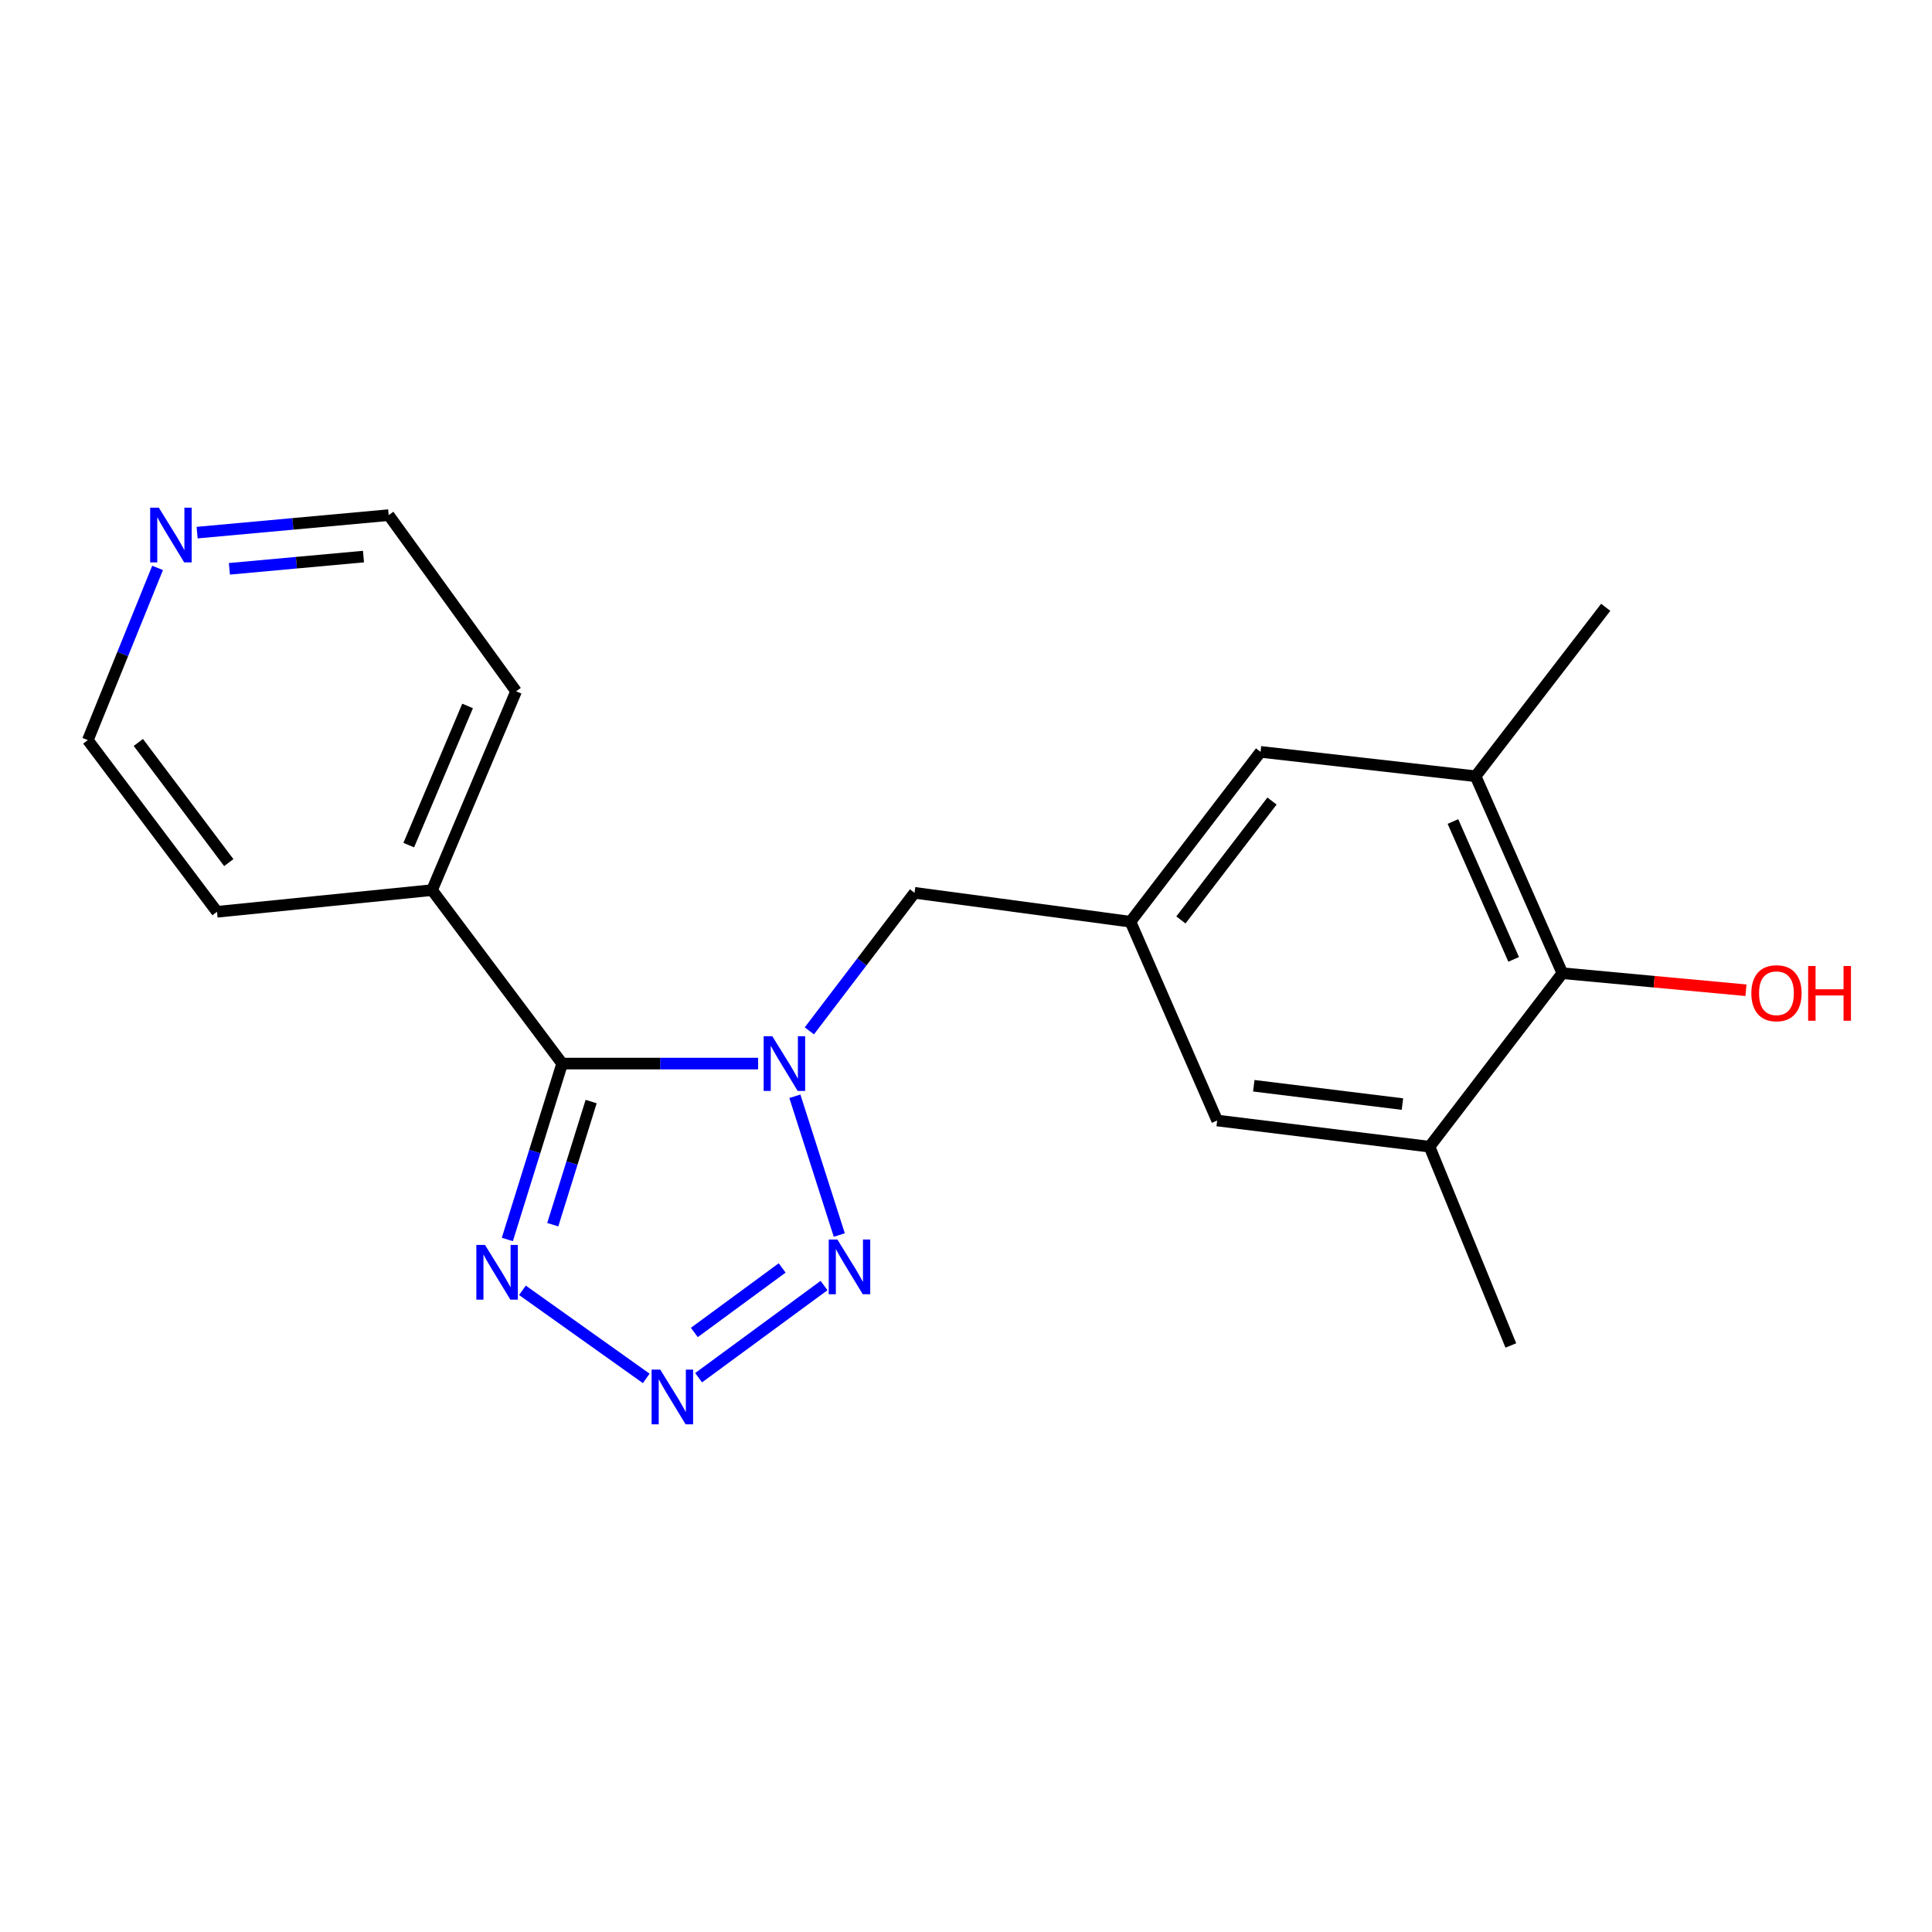 <?xml version='1.0' encoding='iso-8859-1'?>
<svg version='1.1' baseProfile='full'
              xmlns='http://www.w3.org/2000/svg'
                      xmlns:rdkit='http://www.rdkit.org/xml'
                      xmlns:xlink='http://www.w3.org/1999/xlink'
                  xml:space='preserve'
width='1000px' height='1000px' viewBox='0 0 1000 1000'>
<!-- END OF HEADER -->
<rect style='opacity:1.0;fill:#FFFFFF;stroke:none' width='1000' height='1000' x='0' y='0'> </rect>
<path class='bond-0' d='M 392.391,550.507 L 341.682,550.507' style='fill:none;fill-rule:evenodd;stroke:#0000FF;stroke-width:6px;stroke-linecap:butt;stroke-linejoin:miter;stroke-opacity:1' />
<path class='bond-0' d='M 341.682,550.507 L 290.972,550.507' style='fill:none;fill-rule:evenodd;stroke:#000000;stroke-width:6px;stroke-linecap:butt;stroke-linejoin:miter;stroke-opacity:1' />
<path class='bond-2' d='M 411.424,567.429 L 434.415,639.246' style='fill:none;fill-rule:evenodd;stroke:#0000FF;stroke-width:6px;stroke-linecap:butt;stroke-linejoin:miter;stroke-opacity:1' />
<path class='bond-7' d='M 418.914,533.569 L 446.137,497.841' style='fill:none;fill-rule:evenodd;stroke:#0000FF;stroke-width:6px;stroke-linecap:butt;stroke-linejoin:miter;stroke-opacity:1' />
<path class='bond-7' d='M 446.137,497.841 L 473.361,462.114' style='fill:none;fill-rule:evenodd;stroke:#000000;stroke-width:6px;stroke-linecap:butt;stroke-linejoin:miter;stroke-opacity:1' />
<path class='bond-3' d='M 290.972,550.507 L 276.784,596.027' style='fill:none;fill-rule:evenodd;stroke:#000000;stroke-width:6px;stroke-linecap:butt;stroke-linejoin:miter;stroke-opacity:1' />
<path class='bond-3' d='M 276.784,596.027 L 262.596,641.548' style='fill:none;fill-rule:evenodd;stroke:#0000FF;stroke-width:6px;stroke-linecap:butt;stroke-linejoin:miter;stroke-opacity:1' />
<path class='bond-3' d='M 305.977,570.167 L 296.046,602.031' style='fill:none;fill-rule:evenodd;stroke:#000000;stroke-width:6px;stroke-linecap:butt;stroke-linejoin:miter;stroke-opacity:1' />
<path class='bond-3' d='M 296.046,602.031 L 286.114,633.895' style='fill:none;fill-rule:evenodd;stroke:#0000FF;stroke-width:6px;stroke-linecap:butt;stroke-linejoin:miter;stroke-opacity:1' />
<path class='bond-11' d='M 290.972,550.507 L 223.629,460.724' style='fill:none;fill-rule:evenodd;stroke:#000000;stroke-width:6px;stroke-linecap:butt;stroke-linejoin:miter;stroke-opacity:1' />
<path class='bond-1' d='M 361.597,713.097 L 426.527,665.394' style='fill:none;fill-rule:evenodd;stroke:#0000FF;stroke-width:6px;stroke-linecap:butt;stroke-linejoin:miter;stroke-opacity:1' />
<path class='bond-1' d='M 359.391,689.682 L 404.842,656.29' style='fill:none;fill-rule:evenodd;stroke:#0000FF;stroke-width:6px;stroke-linecap:butt;stroke-linejoin:miter;stroke-opacity:1' />
<path class='bond-20' d='M 334.49,713.456 L 270.409,667.863' style='fill:none;fill-rule:evenodd;stroke:#0000FF;stroke-width:6px;stroke-linecap:butt;stroke-linejoin:miter;stroke-opacity:1' />
<path class='bond-4' d='M 808.672,503.733 L 763.769,401.789' style='fill:none;fill-rule:evenodd;stroke:#000000;stroke-width:6px;stroke-linecap:butt;stroke-linejoin:miter;stroke-opacity:1' />
<path class='bond-4' d='M 783.472,496.574 L 752.041,425.213' style='fill:none;fill-rule:evenodd;stroke:#000000;stroke-width:6px;stroke-linecap:butt;stroke-linejoin:miter;stroke-opacity:1' />
<path class='bond-13' d='M 808.672,503.733 L 856.191,508.14' style='fill:none;fill-rule:evenodd;stroke:#000000;stroke-width:6px;stroke-linecap:butt;stroke-linejoin:miter;stroke-opacity:1' />
<path class='bond-13' d='M 856.191,508.14 L 903.71,512.547' style='fill:none;fill-rule:evenodd;stroke:#FF0000;stroke-width:6px;stroke-linecap:butt;stroke-linejoin:miter;stroke-opacity:1' />
<path class='bond-21' d='M 808.672,503.733 L 739.917,593.526' style='fill:none;fill-rule:evenodd;stroke:#000000;stroke-width:6px;stroke-linecap:butt;stroke-linejoin:miter;stroke-opacity:1' />
<path class='bond-5' d='M 739.917,593.526 L 630.004,579.975' style='fill:none;fill-rule:evenodd;stroke:#000000;stroke-width:6px;stroke-linecap:butt;stroke-linejoin:miter;stroke-opacity:1' />
<path class='bond-5' d='M 725.899,571.469 L 648.959,561.983' style='fill:none;fill-rule:evenodd;stroke:#000000;stroke-width:6px;stroke-linecap:butt;stroke-linejoin:miter;stroke-opacity:1' />
<path class='bond-14' d='M 739.917,593.526 L 782.006,696.411' style='fill:none;fill-rule:evenodd;stroke:#000000;stroke-width:6px;stroke-linecap:butt;stroke-linejoin:miter;stroke-opacity:1' />
<path class='bond-6' d='M 763.769,401.789 L 652.466,389.168' style='fill:none;fill-rule:evenodd;stroke:#000000;stroke-width:6px;stroke-linecap:butt;stroke-linejoin:miter;stroke-opacity:1' />
<path class='bond-15' d='M 763.769,401.789 L 831.112,314.338' style='fill:none;fill-rule:evenodd;stroke:#000000;stroke-width:6px;stroke-linecap:butt;stroke-linejoin:miter;stroke-opacity:1' />
<path class='bond-8' d='M 473.361,462.114 L 585.124,477.078' style='fill:none;fill-rule:evenodd;stroke:#000000;stroke-width:6px;stroke-linecap:butt;stroke-linejoin:miter;stroke-opacity:1' />
<path class='bond-9' d='M 585.124,477.078 L 630.004,579.975' style='fill:none;fill-rule:evenodd;stroke:#000000;stroke-width:6px;stroke-linecap:butt;stroke-linejoin:miter;stroke-opacity:1' />
<path class='bond-10' d='M 585.124,477.078 L 652.466,389.168' style='fill:none;fill-rule:evenodd;stroke:#000000;stroke-width:6px;stroke-linecap:butt;stroke-linejoin:miter;stroke-opacity:1' />
<path class='bond-10' d='M 611.242,476.161 L 658.381,414.623' style='fill:none;fill-rule:evenodd;stroke:#000000;stroke-width:6px;stroke-linecap:butt;stroke-linejoin:miter;stroke-opacity:1' />
<path class='bond-18' d='M 223.629,460.724 L 112.326,471.944' style='fill:none;fill-rule:evenodd;stroke:#000000;stroke-width:6px;stroke-linecap:butt;stroke-linejoin:miter;stroke-opacity:1' />
<path class='bond-19' d='M 223.629,460.724 L 267.131,357.817' style='fill:none;fill-rule:evenodd;stroke:#000000;stroke-width:6px;stroke-linecap:butt;stroke-linejoin:miter;stroke-opacity:1' />
<path class='bond-19' d='M 211.571,437.433 L 242.022,365.397' style='fill:none;fill-rule:evenodd;stroke:#000000;stroke-width:6px;stroke-linecap:butt;stroke-linejoin:miter;stroke-opacity:1' />
<path class='bond-12' d='M 102.032,275.684 L 151.605,271.159' style='fill:none;fill-rule:evenodd;stroke:#0000FF;stroke-width:6px;stroke-linecap:butt;stroke-linejoin:miter;stroke-opacity:1' />
<path class='bond-12' d='M 151.605,271.159 L 201.178,266.633' style='fill:none;fill-rule:evenodd;stroke:#000000;stroke-width:6px;stroke-linecap:butt;stroke-linejoin:miter;stroke-opacity:1' />
<path class='bond-12' d='M 118.738,294.419 L 153.439,291.251' style='fill:none;fill-rule:evenodd;stroke:#0000FF;stroke-width:6px;stroke-linecap:butt;stroke-linejoin:miter;stroke-opacity:1' />
<path class='bond-12' d='M 153.439,291.251 L 188.14,288.083' style='fill:none;fill-rule:evenodd;stroke:#000000;stroke-width:6px;stroke-linecap:butt;stroke-linejoin:miter;stroke-opacity:1' />
<path class='bond-22' d='M 81.567,293.947 L 63.511,338.52' style='fill:none;fill-rule:evenodd;stroke:#0000FF;stroke-width:6px;stroke-linecap:butt;stroke-linejoin:miter;stroke-opacity:1' />
<path class='bond-22' d='M 63.511,338.52 L 45.455,383.092' style='fill:none;fill-rule:evenodd;stroke:#000000;stroke-width:6px;stroke-linecap:butt;stroke-linejoin:miter;stroke-opacity:1' />
<path class='bond-16' d='M 45.455,383.092 L 112.326,471.944' style='fill:none;fill-rule:evenodd;stroke:#000000;stroke-width:6px;stroke-linecap:butt;stroke-linejoin:miter;stroke-opacity:1' />
<path class='bond-16' d='M 71.606,384.288 L 118.416,446.484' style='fill:none;fill-rule:evenodd;stroke:#000000;stroke-width:6px;stroke-linecap:butt;stroke-linejoin:miter;stroke-opacity:1' />
<path class='bond-17' d='M 201.178,266.633 L 267.131,357.817' style='fill:none;fill-rule:evenodd;stroke:#000000;stroke-width:6px;stroke-linecap:butt;stroke-linejoin:miter;stroke-opacity:1' />
<path  class='atom-0' d='M 399.747 536.347
L 409.027 551.347
Q 409.947 552.827, 411.427 555.507
Q 412.907 558.187, 412.987 558.347
L 412.987 536.347
L 416.747 536.347
L 416.747 564.667
L 412.867 564.667
L 402.907 548.267
Q 401.747 546.347, 400.507 544.147
Q 399.307 541.947, 398.947 541.267
L 398.947 564.667
L 395.267 564.667
L 395.267 536.347
L 399.747 536.347
' fill='#0000FF'/>
<path  class='atom-2' d='M 341.753 708.917
L 351.033 723.917
Q 351.953 725.397, 353.433 728.077
Q 354.913 730.757, 354.993 730.917
L 354.993 708.917
L 358.753 708.917
L 358.753 737.237
L 354.873 737.237
L 344.913 720.837
Q 343.753 718.917, 342.513 716.717
Q 341.313 714.517, 340.953 713.837
L 340.953 737.237
L 337.273 737.237
L 337.273 708.917
L 341.753 708.917
' fill='#0000FF'/>
<path  class='atom-3' d='M 433.43 641.564
L 442.71 656.564
Q 443.63 658.044, 445.11 660.724
Q 446.59 663.404, 446.67 663.564
L 446.67 641.564
L 450.43 641.564
L 450.43 669.884
L 446.55 669.884
L 436.59 653.484
Q 435.43 651.564, 434.19 649.364
Q 432.99 647.164, 432.63 646.484
L 432.63 669.884
L 428.95 669.884
L 428.95 641.564
L 433.43 641.564
' fill='#0000FF'/>
<path  class='atom-4' d='M 251.04 644.377
L 260.32 659.377
Q 261.24 660.857, 262.72 663.537
Q 264.2 666.217, 264.28 666.377
L 264.28 644.377
L 268.04 644.377
L 268.04 672.697
L 264.16 672.697
L 254.2 656.297
Q 253.04 654.377, 251.8 652.177
Q 250.6 649.977, 250.24 649.297
L 250.24 672.697
L 246.56 672.697
L 246.56 644.377
L 251.04 644.377
' fill='#0000FF'/>
<path  class='atom-13' d='M 82.203 262.763
L 91.483 277.763
Q 92.403 279.243, 93.883 281.923
Q 95.363 284.603, 95.443 284.763
L 95.443 262.763
L 99.203 262.763
L 99.203 291.083
L 95.323 291.083
L 85.363 274.683
Q 84.203 272.763, 82.963 270.563
Q 81.763 268.363, 81.403 267.683
L 81.403 291.083
L 77.723 291.083
L 77.723 262.763
L 82.203 262.763
' fill='#0000FF'/>
<path  class='atom-14' d='M 906.493 514.091
Q 906.493 507.291, 909.853 503.491
Q 913.213 499.691, 919.493 499.691
Q 925.773 499.691, 929.133 503.491
Q 932.493 507.291, 932.493 514.091
Q 932.493 520.971, 929.093 524.891
Q 925.693 528.771, 919.493 528.771
Q 913.253 528.771, 909.853 524.891
Q 906.493 521.011, 906.493 514.091
M 919.493 525.571
Q 923.813 525.571, 926.133 522.691
Q 928.493 519.771, 928.493 514.091
Q 928.493 508.531, 926.133 505.731
Q 923.813 502.891, 919.493 502.891
Q 915.173 502.891, 912.813 505.691
Q 910.493 508.491, 910.493 514.091
Q 910.493 519.811, 912.813 522.691
Q 915.173 525.571, 919.493 525.571
' fill='#FF0000'/>
<path  class='atom-14' d='M 935.893 500.011
L 939.733 500.011
L 939.733 512.051
L 954.213 512.051
L 954.213 500.011
L 958.053 500.011
L 958.053 528.331
L 954.213 528.331
L 954.213 515.251
L 939.733 515.251
L 939.733 528.331
L 935.893 528.331
L 935.893 500.011
' fill='#FF0000'/>
</svg>
